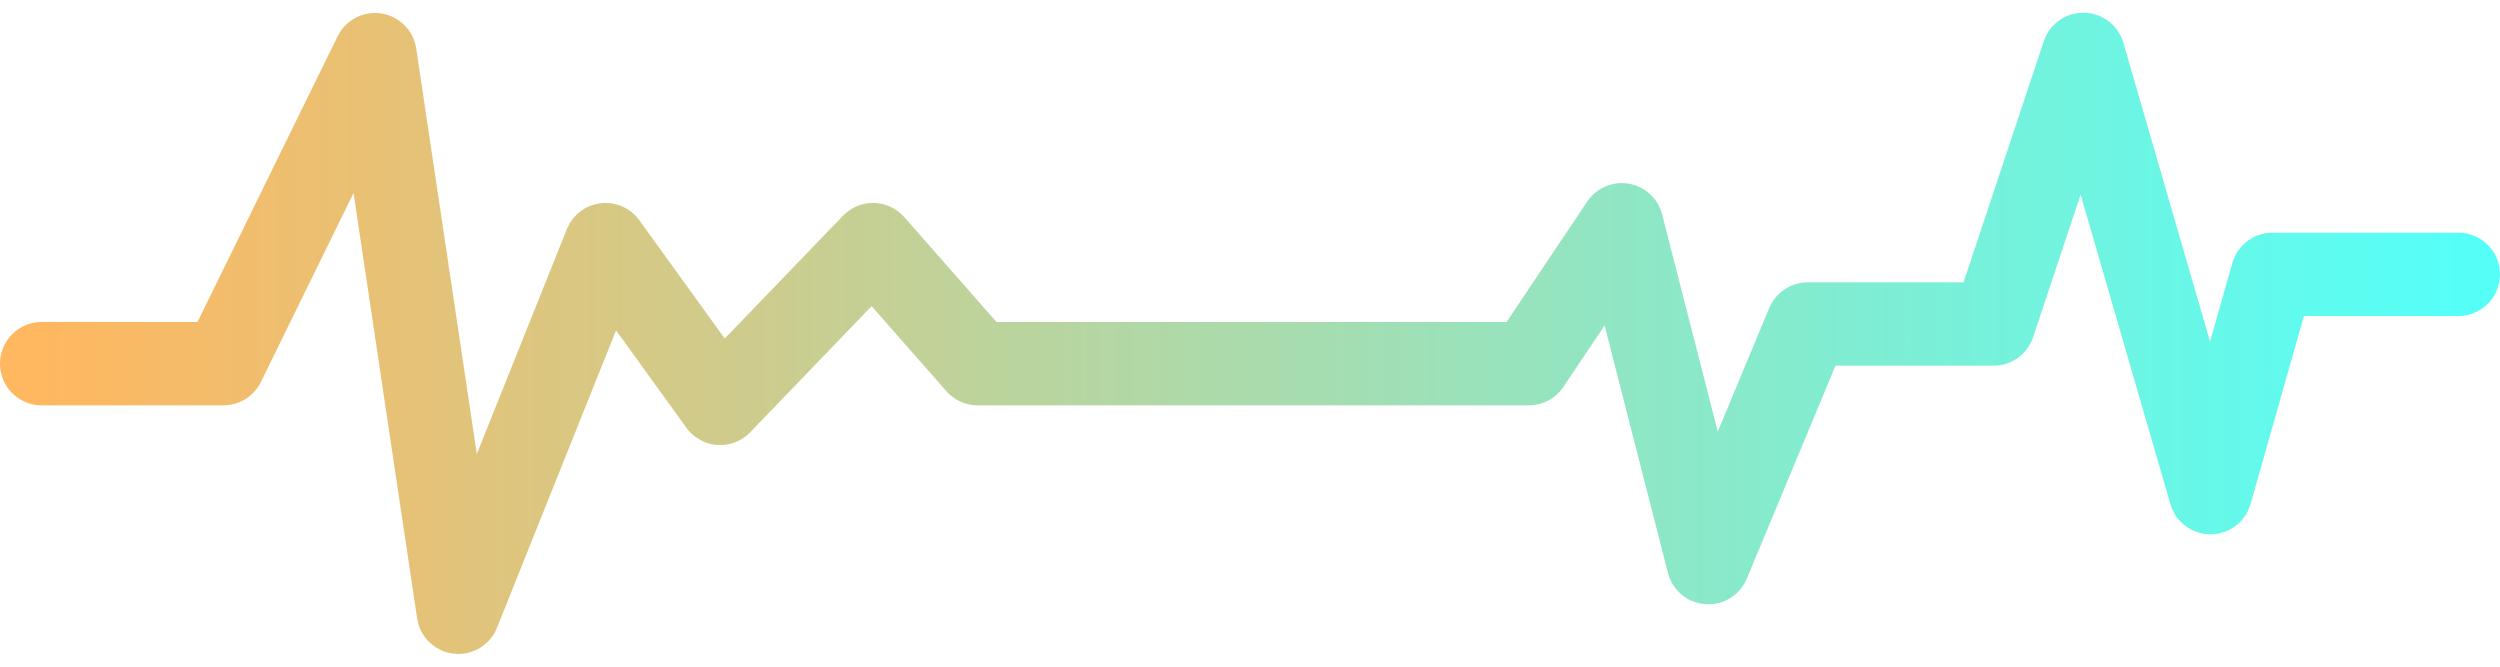 <svg width="60" height="16" viewBox="0 0 60 16" fill="none" xmlns="http://www.w3.org/2000/svg">
<path d="M1 8.728H5.363L9 1.312L11 14.694L14.533 5.871L17.284 9.681C18.716 8.193 19.519 7.359 20.952 5.871L23.464 8.728H27.769H36.692L38.923 5.395L41 13.503L43.385 7.776H47.846L50 1.305L53.051 11.823L54.538 6.585H59" stroke="url(#paint0_linear_10271_65459)" stroke-width="2" stroke-linecap="round" stroke-linejoin="round"/>
<defs>
<linearGradient id="paint0_linear_10271_65459" x1="1" y1="7.062" x2="59" y2="7.062" gradientUnits="userSpaceOnUse">
<stop stop-color="#FFB760"/>
<stop offset="1" stop-color="#55FFF8"/>
</linearGradient>
</defs>
</svg>
